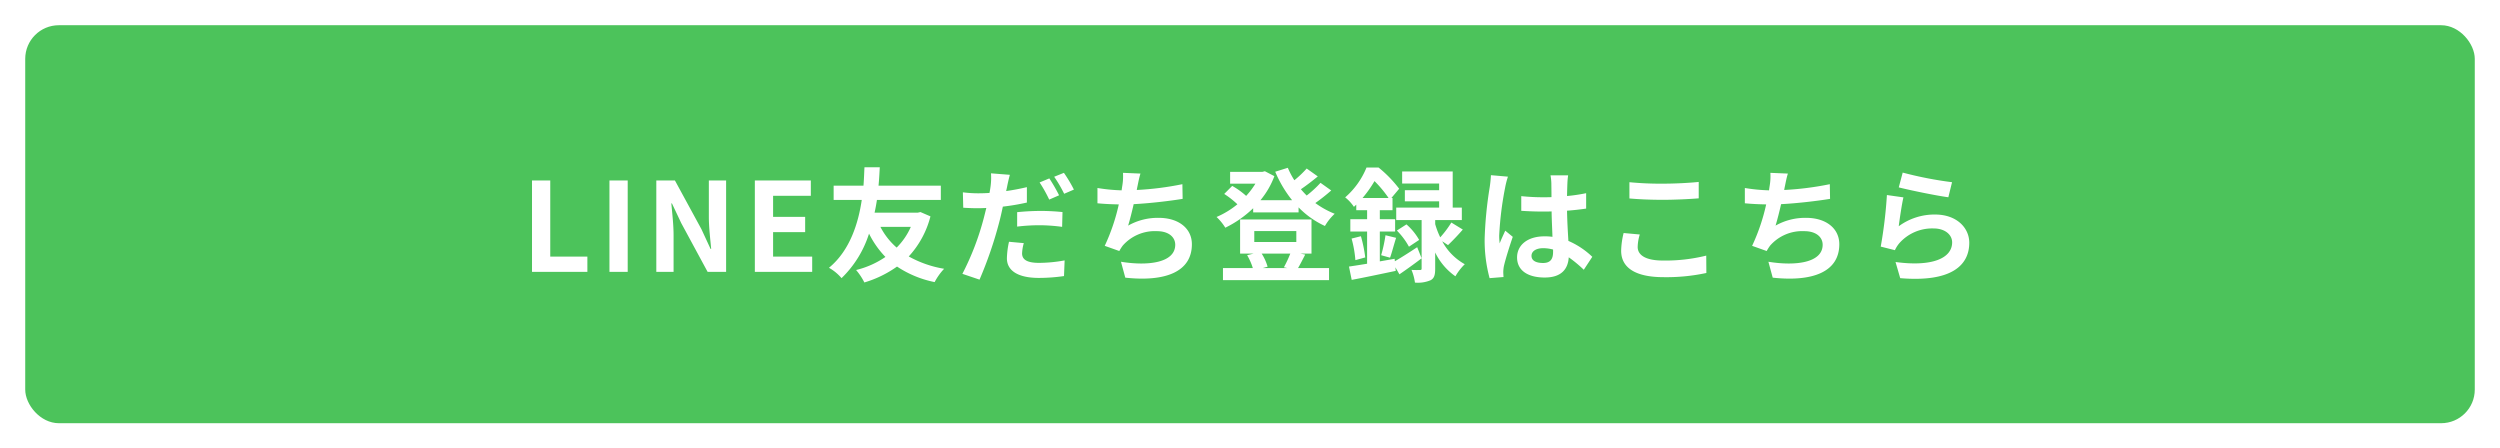 <svg xmlns="http://www.w3.org/2000/svg" xmlns:xlink="http://www.w3.org/1999/xlink" width="446" height="80" viewBox="0 0 446 80">
  <defs>
    <filter id="単色" x="0" y="0" width="446" height="80" filterUnits="userSpaceOnUse">
      <feOffset dy="2" input="SourceAlpha"/>
      <feGaussianBlur stdDeviation="1.5" result="blur"/>
      <feFlood flood-color="#8e8e8e" flood-opacity="0.78"/>
      <feComposite operator="in" in2="blur"/>
      <feComposite in="SourceGraphic"/>
    </filter>
  </defs>
  <g id="LINEボタン" transform="translate(4.5 2.5)">
    <g transform="matrix(1, 0, 0, 1, -4.5, -2.5)" filter="url(#単色)">
      <rect id="単色-2" data-name="単色" width="437" height="71" rx="6" transform="translate(4.5 2.5)" fill="#4cc35b"/>
    </g>
    <path id="パス_47" data-name="パス 47" d="M-128.59,0h9.878V-2.728h-6.622V-16.3h-3.256Zm13.816,0h3.256V-16.3h-3.256Zm8.36,0h3.08V-6.534c0-1.87-.242-3.916-.4-5.676h.11l1.65,3.5L-97.262,0h3.3V-16.3h-3.08V-9.79c0,1.848.264,4,.418,5.7h-.11l-1.628-3.52-4.73-8.69h-3.322Zm17.578,0h10.23V-2.728H-85.58V-7.084h5.72V-9.812h-5.72v-3.762h6.732V-16.3h-9.988Zm27.83-8.03a12.126,12.126,0,0,1-2.53,3.7,12.5,12.5,0,0,1-2.9-3.7Zm1.716-2.64-.484.11h-7.7c.176-.792.308-1.54.418-2.266h11.4v-2.552H-66.77c.132-1.342.176-2.486.22-3.278h-2.728c-.044.682-.066,1.848-.176,3.278h-5.324v2.552h5.016c-.594,4-2.046,8.976-5.852,12.1A8.138,8.138,0,0,1-73.37,1.122,18.988,18.988,0,0,0-68.464-6.82a16.4,16.4,0,0,0,2.926,4.158A15.936,15.936,0,0,1-70.774-.33,10.831,10.831,0,0,1-69.3,1.892,19.686,19.686,0,0,0-63.47-.946a18.738,18.738,0,0,0,6.71,2.772A10.62,10.62,0,0,1-55.066-.55a19.4,19.4,0,0,1-6.314-2.2A16.576,16.576,0,0,0-57.508-9.9Zm18.436,5.544-2.64-.242a14.976,14.976,0,0,0-.374,2.948c0,2.222,2,3.5,5.7,3.5a31.574,31.574,0,0,0,4.488-.33l.11-2.794a25.733,25.733,0,0,1-4.576.44c-2.354,0-3.014-.726-3.014-1.694A7.713,7.713,0,0,1-40.854-5.126ZM-43.34-17.314l-3.366-.264a11.463,11.463,0,0,1-.066,2.244q-.066.528-.2,1.254-1.023.066-1.98.066a21.532,21.532,0,0,1-2.772-.176l.066,2.75c.77.044,1.584.088,2.662.088.462,0,.946-.022,1.452-.044-.154.616-.308,1.254-.462,1.848A48.118,48.118,0,0,1-51.81.352l3.058,1.034A70.962,70.962,0,0,0-45.254-8.8c.242-.9.462-1.892.66-2.838a40.5,40.5,0,0,0,4.29-.726v-2.75c-1.21.286-2.464.528-3.7.7.066-.286.132-.572.176-.814C-43.736-15.708-43.516-16.7-43.34-17.314Zm1.3,6.666v2.574A32.924,32.924,0,0,1-37.8-8.316a31.992,31.992,0,0,1,3.784.286l.066-2.64a38.688,38.688,0,0,0-3.872-.2A41.94,41.94,0,0,0-42.042-10.648Zm5.742-6.028-1.738.726a24.633,24.633,0,0,1,1.716,3.058l1.76-.77A30.26,30.26,0,0,0-36.3-16.676Zm2.6-.99-1.738.7a23.325,23.325,0,0,1,1.782,3.036l1.738-.748A24.285,24.285,0,0,0-33.7-17.666Zm13.662.132-3.124-.132a9.976,9.976,0,0,1-.11,2.222c-.044.264-.088.572-.132.9a31.443,31.443,0,0,1-4.312-.418v2.728c1.122.11,2.42.176,3.806.2a35.2,35.2,0,0,1-2.508,7.392l2.6.924a8.131,8.131,0,0,1,.616-.968A7.613,7.613,0,0,1-17.116-7.26c2.156,0,3.278,1.1,3.278,2.42,0,3.234-4.862,3.828-9.68,3.036l.77,2.838c7.106.77,11.88-1.012,11.88-5.962,0-2.816-2.354-4.708-5.918-4.708A10.72,10.72,0,0,0-22.242-8.25c.33-1.078.682-2.486.99-3.828,2.948-.154,6.446-.572,8.734-.946l-.044-2.618a53.868,53.868,0,0,1-8.14,1.034c.044-.242.088-.484.132-.682C-20.416-16.016-20.284-16.764-20.042-17.534ZM6.688-3.256A20.948,20.948,0,0,1,5.544-.814l.594.132H1.8L2.64-.924A8.956,8.956,0,0,0,1.584-3.256ZM.264-7.282h7.5v1.958H.264ZM8.492-3.256h1.98V-9.35H-2.266v6.094h2.4l-1.144.286A10.527,10.527,0,0,1,0-.682H-5.324V1.474H13.6V-.682H8.074c.374-.638.814-1.5,1.276-2.4Zm3.586-12.628a19.288,19.288,0,0,1-2.464,2.266c-.352-.352-.7-.726-1.034-1.122.968-.66,2.068-1.5,3.014-2.288l-1.98-1.408a18.412,18.412,0,0,1-2.2,2.09,14.253,14.253,0,0,1-1.166-2.222L4-17.864a21.246,21.246,0,0,0,3.014,5.082H1.364a14.81,14.81,0,0,0,2.486-4.29l-1.694-.88-.44.11H-4.048v2.112H.462a13.846,13.846,0,0,1-1.65,2.178,13.281,13.281,0,0,0-2.486-1.782L-5.1-13.9A15.326,15.326,0,0,1-2.75-12.056,15.328,15.328,0,0,1-6.468-9.79,9.3,9.3,0,0,1-4.906-7.876,19.341,19.341,0,0,0,.066-11.352v.748h8.1v-.9A15.641,15.641,0,0,0,12.87-8.184a9.352,9.352,0,0,1,1.738-2.178,15.557,15.557,0,0,1-3.454-1.914,34.319,34.319,0,0,0,2.838-2.244Zm7.5,2.706a20.79,20.79,0,0,0,2.134-3.014,20.454,20.454,0,0,1,2.508,3.014ZM25.3-2.332l-2.64.462V-7.194h2.728v-2.2H22.66V-11h2.266v-2.178h-.2l1.386-1.65a21.863,21.863,0,0,0-3.674-3.784H20.284a14.059,14.059,0,0,1-3.806,5.324,7.163,7.163,0,0,1,1.562,1.694c.132-.132.286-.264.418-.4V-11h1.936v1.606H17.4v2.2h2.992v5.742c-1.21.2-2.31.374-3.234.506l.484,2.376C19.866,1.012,22.77.4,25.5-.176l-.066-.638L26.158.44c1.254-.858,2.662-1.87,3.96-2.86L29.326-4.4c-1.43.946-2.882,1.87-3.982,2.508Zm9.526-2.442c.77-.726,1.76-1.76,2.64-2.772L35.42-8.8a18.366,18.366,0,0,1-1.98,2.64,14.269,14.269,0,0,1-.9-2.354V-9.24H37.29v-2.222H35.662v-6.446h-9.02v2.156h6.6v1.188H27.126v1.98h6.116v1.122H25.586V-9.24h4.532V-.616c0,.22-.066.286-.308.286-.22,0-.88.022-1.5-.022a8.933,8.933,0,0,1,.616,2.266A5.786,5.786,0,0,0,31.7,1.5c.682-.352.836-.968.836-2.068V-3.454A11.076,11.076,0,0,0,36.146.792a9.717,9.717,0,0,1,1.672-2.156,10.143,10.143,0,0,1-4.026-4.092ZM17.622-5.94A20.021,20.021,0,0,1,18.3-2.09l1.76-.484a25.128,25.128,0,0,0-.77-3.784Zm6.864,3.41c.33-.9.682-2.31,1.078-3.542l-1.892-.462A26.975,26.975,0,0,1,22.9-2.97ZM25.7-7.37a12.58,12.58,0,0,1,2.156,2.882L29.678-5.7A10.744,10.744,0,0,0,27.412-8.47ZM49.72-2.86c0-.836.836-1.364,2.09-1.364a6.792,6.792,0,0,1,1.76.242v.4c0,1.3-.462,2-1.8,2C50.6-1.584,49.72-1.958,49.72-2.86Zm6.534-14.366H53.108a9.342,9.342,0,0,1,.154,1.452c0,.462.022,1.364.022,2.442-.506.022-1.034.022-1.54.022a36.657,36.657,0,0,1-3.85-.2v2.618c1.3.088,2.552.132,3.85.132.506,0,1.034,0,1.562-.022.022,1.562.11,3.168.154,4.532a9.787,9.787,0,0,0-1.43-.088c-2.992,0-4.884,1.54-4.884,3.762,0,2.31,1.892,3.586,4.928,3.586,2.97,0,4.158-1.5,4.29-3.608A23.076,23.076,0,0,1,59.048-.374l1.518-2.31A14.4,14.4,0,0,0,56.3-5.522c-.088-1.5-.2-3.256-.242-5.39,1.21-.088,2.354-.22,3.41-.374v-2.75a30.143,30.143,0,0,1-3.41.506c.022-.968.044-1.782.066-2.266A13.776,13.776,0,0,1,56.254-17.226Zm-10.736.242-3.036-.264a20.987,20.987,0,0,1-.22,2.156,69.672,69.672,0,0,0-.9,9.174,25.84,25.84,0,0,0,.88,7.04l2.486-.2c-.022-.308-.044-.682-.044-.9a6.139,6.139,0,0,1,.11-1.034c.264-1.188.968-3.432,1.584-5.236l-1.342-1.1c-.33.748-.7,1.5-.99,2.266a10.4,10.4,0,0,1-.088-1.43,58.727,58.727,0,0,1,1.056-8.514A14.285,14.285,0,0,1,45.518-16.984Zm21.67.99v2.9c1.782.154,3.7.242,6.006.242,2.09,0,4.818-.132,6.358-.264v-2.926c-1.694.176-4.2.308-6.38.308A57.713,57.713,0,0,1,67.188-15.994Zm1.848,9.328L66.154-6.93a14.232,14.232,0,0,0-.44,3.168c0,3.014,2.53,4.708,7.568,4.708A33.9,33.9,0,0,0,80.916.2l-.022-3.1a30.208,30.208,0,0,1-7.722.88c-3.168,0-4.51-1.012-4.51-2.42A8.106,8.106,0,0,1,69.036-6.666ZM95.458-17.534l-3.124-.132a9.977,9.977,0,0,1-.11,2.222c-.044.264-.088.572-.132.9a31.443,31.443,0,0,1-4.312-.418v2.728c1.122.11,2.42.176,3.806.2a35.2,35.2,0,0,1-2.508,7.392l2.6.924a8.131,8.131,0,0,1,.616-.968A7.613,7.613,0,0,1,98.384-7.26c2.156,0,3.278,1.1,3.278,2.42,0,3.234-4.862,3.828-9.68,3.036l.77,2.838c7.106.77,11.88-1.012,11.88-5.962,0-2.816-2.354-4.708-5.918-4.708A10.72,10.72,0,0,0,93.258-8.25c.33-1.078.682-2.486.99-3.828,2.948-.154,6.446-.572,8.734-.946l-.044-2.618a53.868,53.868,0,0,1-8.14,1.034c.044-.242.088-.484.132-.682C95.084-16.016,95.216-16.764,95.458-17.534Zm20.482-.176-.7,2.64c1.716.44,6.622,1.474,8.844,1.76l.66-2.684A67.337,67.337,0,0,1,115.94-17.71Zm.132,4.422-2.948-.418a81.162,81.162,0,0,1-1.1,9.2l2.53.638a5.33,5.33,0,0,1,.814-1.276,7.832,7.832,0,0,1,6.116-2.6c1.914,0,3.278,1.056,3.278,2.486,0,2.794-3.5,4.4-10.1,3.5l.836,2.882c9.152.77,12.32-2.31,12.32-6.314,0-2.662-2.244-5.038-6.094-5.038a10.769,10.769,0,0,0-6.49,2.09C115.39-9.394,115.786-12.078,116.072-13.288Z" transform="translate(219 46)" fill="#fff"/>
  </g>
</svg>
